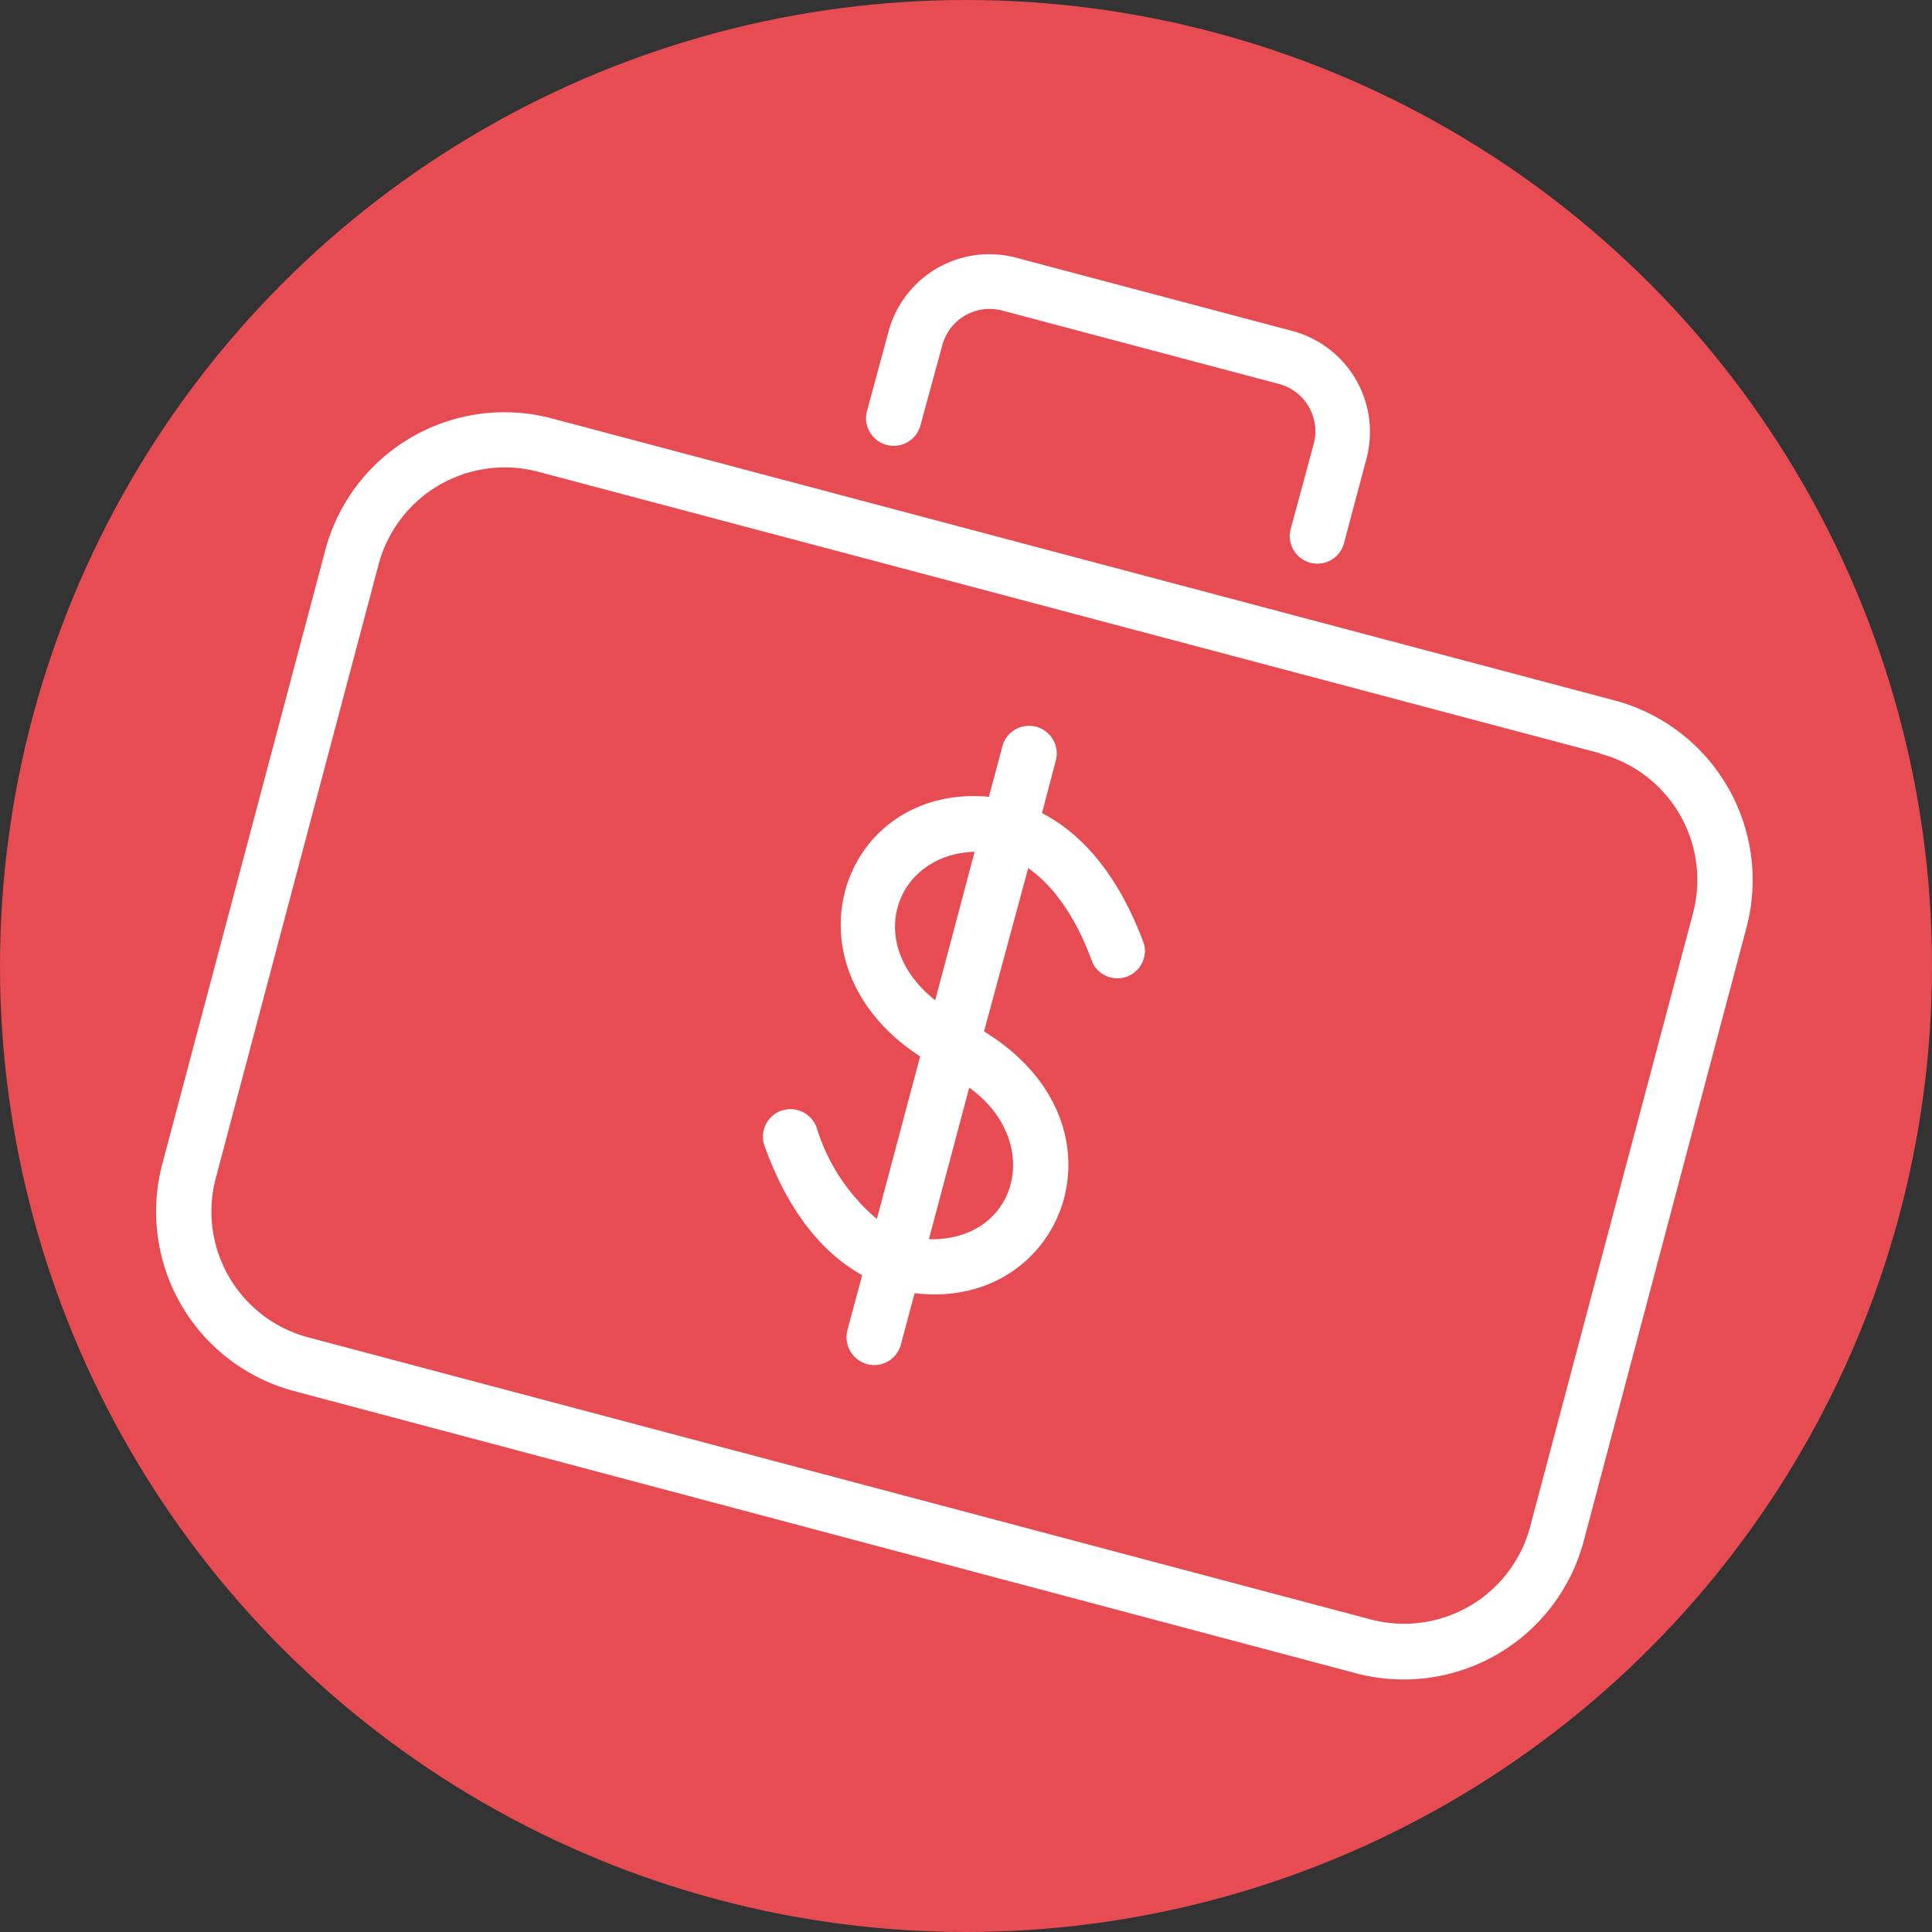 <svg id="Layer_1" data-name="Layer 1" xmlns="http://www.w3.org/2000/svg" viewBox="0 0 150 150"><rect x="0" y="0" width="150" height="150" fill="#333333" stroke="none"/><defs><style>.cls-1{fill:#e84c53;}.cls-2{fill:#fff;}</style></defs><title>seamlessPay</title><circle class="cls-1" cx="75" cy="75" r="75"/><path class="cls-2" d="M71.44,33.11A2.15,2.15,0,0,1,67.29,32L69,25.69A8.1,8.1,0,0,1,78.86,20l21.49,5.7a8.11,8.11,0,0,1,5.75,9.88l-1.75,6.59a2.14,2.14,0,0,1-4.14-1.1L102,34.45a3.8,3.8,0,0,0-2.7-4.64l-21.49-5.7a3.81,3.81,0,0,0-4.65,2.69Zm17.39,40.2a2.14,2.14,0,0,1-4,1.45c-1.35-3.73-3.15-6.07-5-7.36L76.4,80.08c11.82,7.24,6.19,21.74-5.39,20.32l-1.07,4a2.14,2.14,0,0,1-2.62,1.51,2.17,2.17,0,0,1-1.53-2.62L66.94,99c-2.95-1.63-5.69-4.78-7.57-10a2.14,2.14,0,0,1,1.27-2.76,2.17,2.17,0,0,1,2.76,1.29,15,15,0,0,0,4.68,7.11l3.36-12.62c-11-7.15-6.08-21.18,5.34-20.16l1.09-4.08A2.15,2.15,0,0,1,82,58.94L80.9,63.13c3.08,1.58,5.95,4.79,7.93,10.18ZM75.67,66.13c-6.12.18-8.69,7.08-3.06,11.53ZM72.12,96.21c6.85.19,9-7.53,3.13-11.77ZM42.86,32.49l82.49,21.89A14.43,14.43,0,0,1,135.6,72l-12.66,47.72a14.46,14.46,0,0,1-17.63,10.2L22.82,108A14.42,14.42,0,0,1,12.6,90.38L25.27,42.66A14.39,14.39,0,0,1,42.86,32.49Zm81.39,26L41.76,36.62a10.14,10.14,0,0,0-12.35,7.14L16.75,91.48a10.11,10.11,0,0,0,7.17,12.35l82.49,21.9a10.13,10.13,0,0,0,12.38-7.16l12.67-47.72a10.14,10.14,0,0,0-7.21-12.33Z"/></svg>